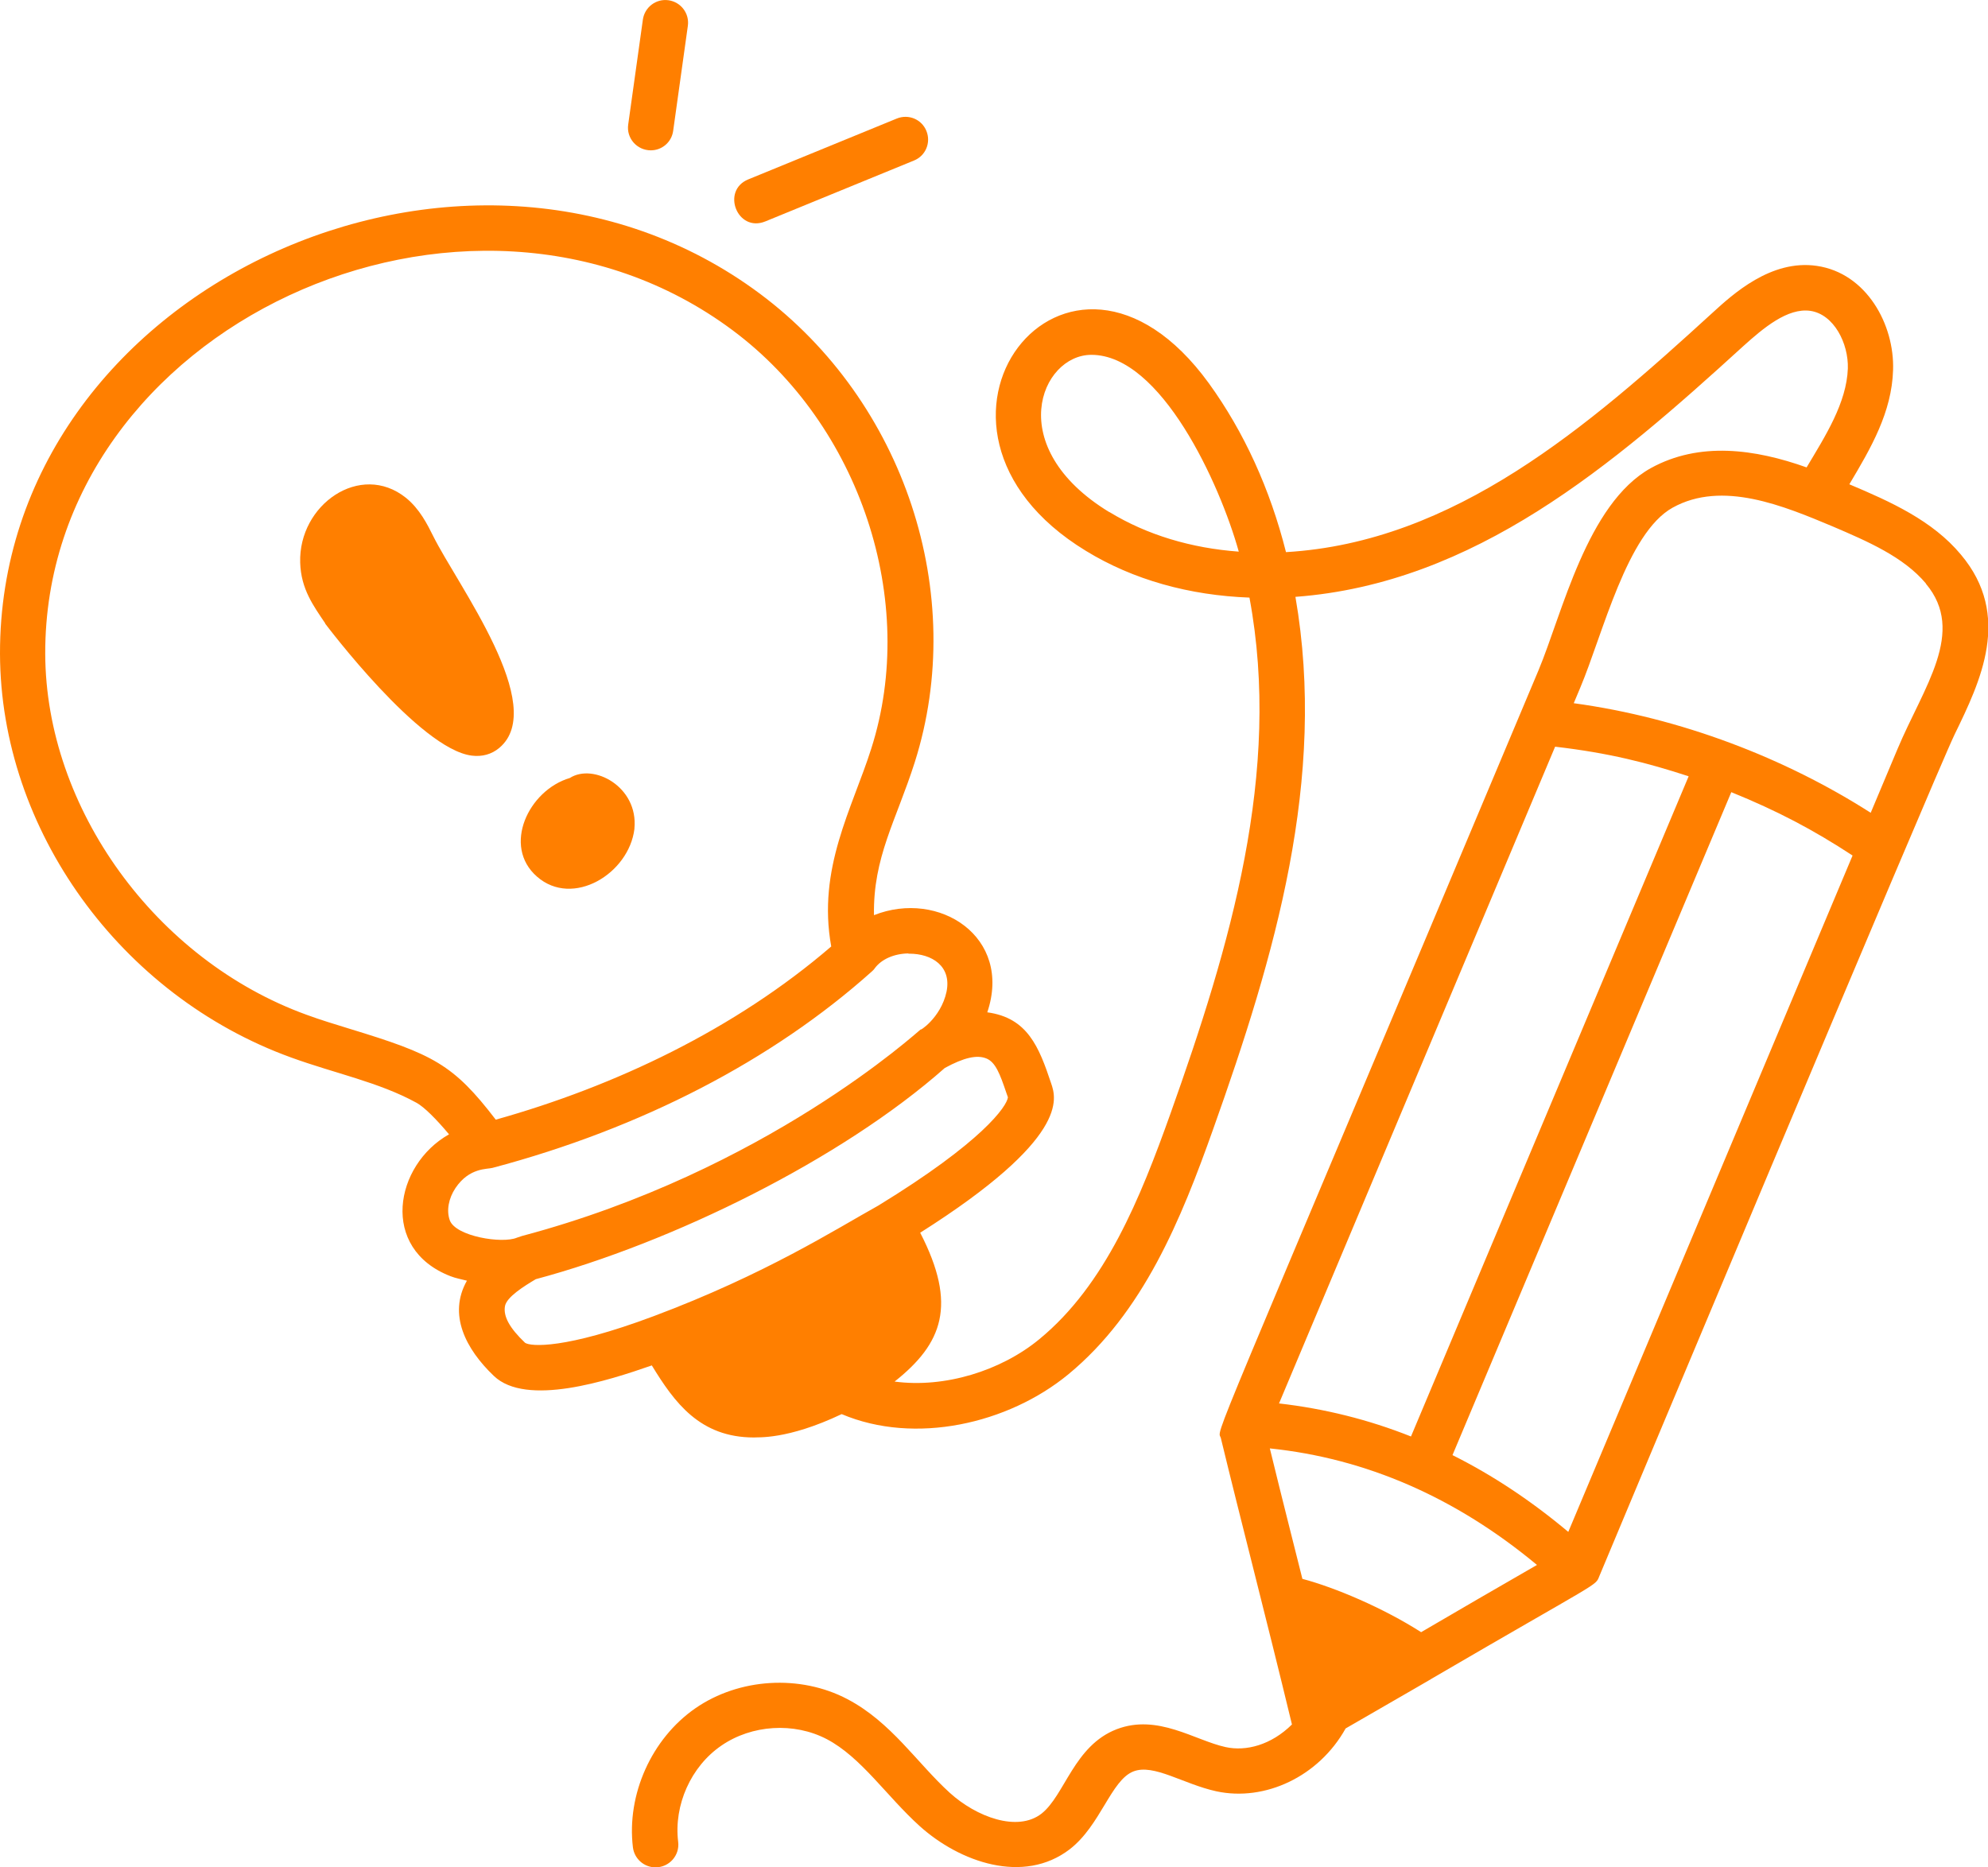 <?xml version="1.0" encoding="UTF-8"?>
<svg id="Layer_1" data-name="Layer 1" xmlns="http://www.w3.org/2000/svg" viewBox="0 0 80 75.15">
  <defs>
    <style>
      .cls-1 {
        fill: #ff7f00;
      }
    </style>
  </defs>
  <g id="_94" data-name="94">
    <g>
      <path class="cls-1" d="M11.72,42.56c1.76.64,3.53.99,5.04,1.82.31.17.79.65,1.31,1.27-2.19,1.23-2.81,4.6.06,5.71.2.08.43.12.66.18-.77,1.36-.05,2.75,1.08,3.83,1.31,1.26,4.61.19,6.36-.42.91,1.49,1.93,2.9,4.11,2.9.13-.02,1.32.11,3.53-.94,2.95,1.25,6.7.39,9.12-1.6,3.02-2.49,4.54-6.24,5.83-9.87,2.49-6.99,4.58-14.1,3.31-21.42,7.22-.54,12.78-5.31,18-10.07.84-.76,1.81-1.57,2.72-1.44.95.14,1.54,1.31,1.51,2.32-.05,1.38-.9,2.71-1.66,3.98-2.08-.74-4.31-1.05-6.27.03,0,0,0,0,0,0-2.57,1.43-3.56,5.85-4.52,8.14-13.7,32.6-12.9,30.42-12.78,30.9.8,3.31,1.79,7.09,2.86,11.52-.84.83-1.85,1.09-2.67.91-1.24-.27-2.73-1.35-4.38-.72-1.72.66-2.09,2.66-3.03,3.4-.97.75-2.62.13-3.69-.84-1.32-1.2-2.35-2.84-4.12-3.77-1.9-1-4.36-.85-6.12.37-1.76,1.22-2.77,3.47-2.51,5.6.06.46.45.8.91.8.55,0,.98-.48.91-1.03-.18-1.47.51-3.03,1.74-3.87,1.22-.84,2.92-.95,4.24-.26,1.39.73,2.41,2.3,3.74,3.5,1.61,1.45,4.18,2.36,6.04.93,1.24-.96,1.66-2.78,2.56-3.13.82-.32,2.01.51,3.34.8,1.95.42,4.12-.59,5.2-2.53,2.34-1.35,3.64-2.1,3.44-1.99,0,0,0,0,0,0,6.87-4.01,6.6-3.72,6.77-4.14.05-.13,13.56-32.37,14.3-33.88,1.03-2.12,2.32-4.77.25-7.23-1.14-1.37-2.83-2.13-4.49-2.83.87-1.46,1.71-2.9,1.76-4.6.06-1.83-1.07-3.9-3.07-4.19-1.84-.27-3.38,1.14-4.21,1.9-4.99,4.56-10.36,9.22-17.15,9.62-.64-2.54-1.69-4.84-3.1-6.79-5.71-7.87-13.13,1.76-4.95,6.74,1.91,1.17,4.17,1.79,6.58,1.88,1.31,7.03-.78,14.03-3.18,20.77-1.21,3.39-2.61,6.88-5.27,9.07-1.55,1.28-3.82,1.98-5.83,1.71,1.93-1.53,2.53-3.08,1.03-5.99,6-3.8,5.48-5.4,5.27-6.01-.49-1.47-.95-2.64-2.57-2.86,1.02-3.03-1.94-4.95-4.56-3.91-.04-2.33.89-3.8,1.64-6.15,2.15-6.77-.41-14.52-6.23-18.86C18.75,3.01-.03,11.6,0,26.31c.02,7.08,4.84,13.76,11.72,16.25ZM67.95,31.25l-11.17,26.56c-1.71-.68-3.48-1.12-5.31-1.33l11.11-26.43c2.16.25,3.72.65,5.37,1.19ZM57.18,65.68c-1.52-.97-3.45-1.79-4.77-2.14-.25-1.01-.78-3.07-1.31-5.25,3.87.4,7.48,1.97,10.75,4.69-1.56.9-3.12,1.8-4.67,2.71ZM63.11,61.65c-1.49-1.25-3.04-2.28-4.66-3.09l11.22-26.68c1.85.75,3.31,1.52,4.88,2.55l-11.44,27.22ZM77.5,23.49c1.63,1.94-.09,4.15-1.14,6.65l-1.08,2.57c-3.44-2.2-7.63-3.82-11.95-4.41l.26-.62c.91-2.16,1.88-6.23,3.72-7.25,2-1.11,4.47-.07,6.45.76,1.4.6,2.84,1.22,3.74,2.29ZM44.64,20.61c-4.3-2.62-2.76-6.33-.72-6.33,2.8,0,5.17,5.19,5.93,7.92-1.91-.14-3.69-.67-5.2-1.59ZM40.49,43.96l.07.2c-.04.36-1.02,1.79-5.22,4.36-1.71.95-4.53,2.76-9.04,4.45-3.58,1.34-4.95,1.22-5.17,1.07-.62-.59-.88-1.06-.81-1.47.06-.37.77-.81,1.24-1.09,5.49-1.47,12.3-4.82,16.46-8.5.77-.42,1.3-.54,1.68-.38.36.15.54.62.79,1.36ZM36.56,38.38h.03c.91,0,1.71.5,1.5,1.53-.23,1.08-1.15,1.63-1.03,1.51-.13.09-6.23,5.71-16.05,8.32-.06.02-.15.05-.21.07-.59.25-2.46-.05-2.7-.7-.14-.39-.05-.88.23-1.3.56-.83,1.28-.75,1.49-.81,5.99-1.59,11.27-4.33,15.26-7.9.04-.04.09-.08.12-.13.27-.37.78-.59,1.35-.6ZM29.48,13.29c5.13,3.82,7.48,10.9,5.58,16.84-.76,2.4-2.18,4.82-1.61,7.96-3.87,3.33-8.69,5.62-13.5,6.97-1.71-2.23-2.51-2.63-5.89-3.66-.58-.18-1.15-.35-1.72-.56-6.07-2.2-10.5-8.31-10.52-14.53-.03-13.15,16.99-20.97,27.66-13.02Z"/>
      <path class="cls-1" d="M13.08,25.09c.04.05,3.81,5.07,5.91,5.32.41.05.79-.05,1.1-.31,2-1.67-1.69-6.57-2.66-8.53-.23-.46-.54-1.09-1.1-1.54-1.83-1.46-4.32.28-4.25,2.61.03,1.07.54,1.75,1.01,2.45Z"/>
      <path class="cls-1" d="M25.53,33.36s0-.01,0-.02c.16-1.68-1.65-2.64-2.6-2.03-1.66.49-2.73,2.74-1.32,3.97,1.44,1.26,3.7-.12,3.92-1.92Z"/>
      <path class="cls-1" d="M25.87.79l-.59,4.22c-.08.55.35,1.04.91,1.04.45,0,.84-.33.9-.79l.59-4.22c.07-.5-.28-.96-.78-1.03-.5-.07-.96.28-1.03.78Z"/>
      <path class="cls-1" d="M36.09,4.77l-5.98,2.45c-1.1.45-.44,2.15.69,1.69l5.98-2.45c.47-.19.69-.72.5-1.19-.19-.47-.72-.69-1.19-.5Z"/>
    </g>
  </g>
</svg>